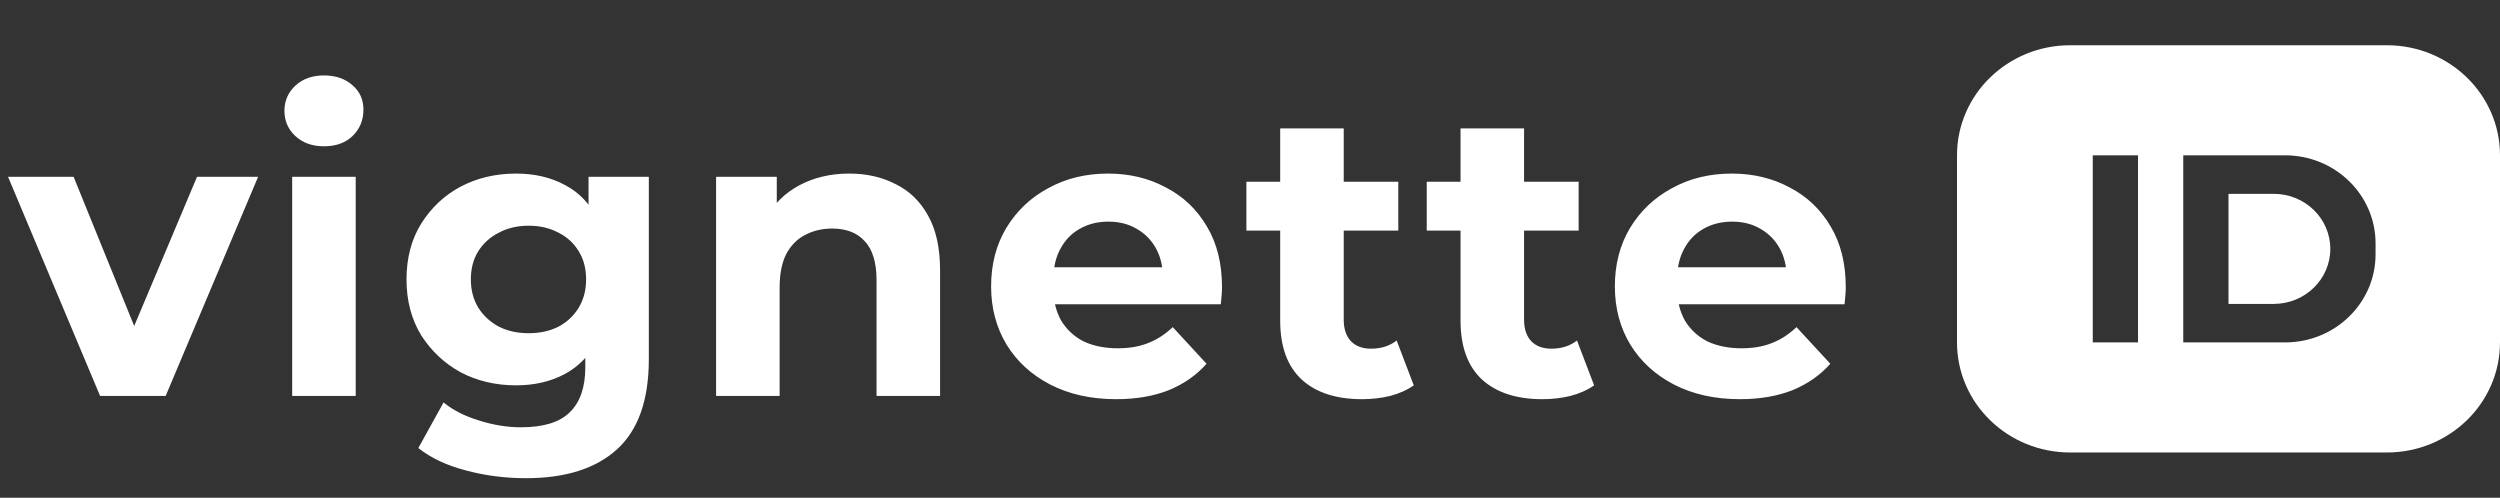 <svg width="221" height="44" viewBox="0 0 221 44" fill="none" xmlns="http://www.w3.org/2000/svg">
<rect x="0" y="0" width="221" height="44" fill="#333333" stroke="none"/>
<path d="M8.848 35L0.712 15.632H6.508L13.276 32.3H10.396L17.416 15.632H22.816L14.644 35H8.848ZM25.828 35V15.632H31.444V35H25.828ZM28.636 12.932C27.604 12.932 26.764 12.632 26.116 12.032C25.468 11.432 25.144 10.688 25.144 9.8C25.144 8.912 25.468 8.168 26.116 7.568C26.764 6.968 27.604 6.668 28.636 6.668C29.668 6.668 30.508 6.956 31.156 7.532C31.804 8.084 32.128 8.804 32.128 9.692C32.128 10.628 31.804 11.408 31.156 12.032C30.532 12.632 29.692 12.932 28.636 12.932ZM46.484 42.272C44.66 42.272 42.896 42.044 41.192 41.588C39.512 41.156 38.108 40.496 36.98 39.608L39.212 35.576C40.028 36.248 41.06 36.776 42.308 37.16C43.58 37.568 44.828 37.772 46.052 37.772C48.044 37.772 49.484 37.328 50.372 36.44C51.284 35.552 51.74 34.232 51.74 32.48V29.564L52.1 24.704L52.028 19.808V15.632H57.356V31.76C57.356 35.36 56.42 38.012 54.548 39.716C52.676 41.42 49.988 42.272 46.484 42.272ZM45.62 34.064C43.82 34.064 42.188 33.68 40.724 32.912C39.284 32.12 38.12 31.028 37.232 29.636C36.368 28.22 35.936 26.576 35.936 24.704C35.936 22.808 36.368 21.164 37.232 19.772C38.12 18.356 39.284 17.264 40.724 16.496C42.188 15.728 43.82 15.344 45.62 15.344C47.252 15.344 48.692 15.68 49.94 16.352C51.188 17 52.16 18.02 52.856 19.412C53.552 20.78 53.9 22.544 53.9 24.704C53.9 26.84 53.552 28.604 52.856 29.996C52.16 31.364 51.188 32.384 49.94 33.056C48.692 33.728 47.252 34.064 45.62 34.064ZM46.736 29.456C47.72 29.456 48.596 29.264 49.364 28.88C50.132 28.472 50.732 27.908 51.164 27.188C51.596 26.468 51.812 25.64 51.812 24.704C51.812 23.744 51.596 22.916 51.164 22.22C50.732 21.5 50.132 20.948 49.364 20.564C48.596 20.156 47.72 19.952 46.736 19.952C45.752 19.952 44.876 20.156 44.108 20.564C43.34 20.948 42.728 21.5 42.272 22.22C41.84 22.916 41.624 23.744 41.624 24.704C41.624 25.64 41.84 26.468 42.272 27.188C42.728 27.908 43.34 28.472 44.108 28.88C44.876 29.264 45.752 29.456 46.736 29.456ZM75.075 15.344C76.611 15.344 77.979 15.656 79.179 16.28C80.403 16.88 81.363 17.816 82.059 19.088C82.755 20.336 83.103 21.944 83.103 23.912V35H77.487V24.776C77.487 23.216 77.139 22.064 76.443 21.32C75.771 20.576 74.811 20.204 73.563 20.204C72.675 20.204 71.871 20.396 71.151 20.78C70.455 21.14 69.903 21.704 69.495 22.472C69.111 23.24 68.919 24.224 68.919 25.424V35H63.303V15.632H68.667V20.996L67.659 19.376C68.355 18.08 69.351 17.084 70.647 16.388C71.943 15.692 73.419 15.344 75.075 15.344ZM98.666 35.288C96.458 35.288 94.514 34.856 92.834 33.992C91.178 33.128 89.894 31.952 88.982 30.464C88.07 28.952 87.614 27.236 87.614 25.316C87.614 23.372 88.058 21.656 88.946 20.168C89.858 18.656 91.094 17.48 92.654 16.64C94.214 15.776 95.978 15.344 97.946 15.344C99.842 15.344 101.546 15.752 103.058 16.568C104.594 17.36 105.806 18.512 106.694 20.024C107.582 21.512 108.026 23.3 108.026 25.388C108.026 25.604 108.014 25.856 107.99 26.144C107.966 26.408 107.942 26.66 107.918 26.9H92.186V23.624H104.966L102.806 24.596C102.806 23.588 102.602 22.712 102.194 21.968C101.786 21.224 101.222 20.648 100.502 20.24C99.782 19.808 98.942 19.592 97.982 19.592C97.022 19.592 96.17 19.808 95.426 20.24C94.706 20.648 94.142 21.236 93.734 22.004C93.326 22.748 93.122 23.636 93.122 24.668V25.532C93.122 26.588 93.35 27.524 93.806 28.34C94.286 29.132 94.946 29.744 95.786 30.176C96.65 30.584 97.658 30.788 98.81 30.788C99.842 30.788 100.742 30.632 101.51 30.32C102.302 30.008 103.022 29.54 103.67 28.916L106.658 32.156C105.77 33.164 104.654 33.944 103.31 34.496C101.966 35.024 100.418 35.288 98.666 35.288ZM120.405 35.288C118.125 35.288 116.349 34.712 115.077 33.56C113.805 32.384 113.169 30.644 113.169 28.34V11.348H118.785V28.268C118.785 29.084 119.001 29.72 119.433 30.176C119.865 30.608 120.453 30.824 121.197 30.824C122.085 30.824 122.841 30.584 123.465 30.104L124.977 34.064C124.401 34.472 123.705 34.784 122.889 35C122.097 35.192 121.269 35.288 120.405 35.288ZM110.181 20.384V16.064H123.609V20.384H110.181ZM136.348 35.288C134.068 35.288 132.292 34.712 131.02 33.56C129.748 32.384 129.112 30.644 129.112 28.34V11.348H134.728V28.268C134.728 29.084 134.944 29.72 135.376 30.176C135.808 30.608 136.396 30.824 137.14 30.824C138.028 30.824 138.784 30.584 139.408 30.104L140.92 34.064C140.344 34.472 139.648 34.784 138.832 35C138.04 35.192 137.212 35.288 136.348 35.288ZM126.124 20.384V16.064H139.552V20.384H126.124ZM153.806 35.288C151.598 35.288 149.654 34.856 147.974 33.992C146.318 33.128 145.034 31.952 144.122 30.464C143.21 28.952 142.754 27.236 142.754 25.316C142.754 23.372 143.198 21.656 144.086 20.168C144.998 18.656 146.234 17.48 147.794 16.64C149.354 15.776 151.118 15.344 153.086 15.344C154.982 15.344 156.686 15.752 158.198 16.568C159.734 17.36 160.946 18.512 161.834 20.024C162.722 21.512 163.166 23.3 163.166 25.388C163.166 25.604 163.154 25.856 163.13 26.144C163.106 26.408 163.082 26.66 163.058 26.9H147.326V23.624H160.106L157.946 24.596C157.946 23.588 157.742 22.712 157.334 21.968C156.926 21.224 156.362 20.648 155.642 20.24C154.922 19.808 154.082 19.592 153.122 19.592C152.162 19.592 151.31 19.808 150.566 20.24C149.846 20.648 149.282 21.236 148.874 22.004C148.466 22.748 148.262 23.636 148.262 24.668V25.532C148.262 26.588 148.49 27.524 148.946 28.34C149.426 29.132 150.086 29.744 150.926 30.176C151.79 30.584 152.798 30.788 153.95 30.788C154.982 30.788 155.882 30.632 156.65 30.32C157.442 30.008 158.162 29.54 158.81 28.916L161.798 32.156C160.91 33.164 159.794 33.944 158.45 34.496C157.106 35.024 155.558 35.288 153.806 35.288Z" fill="white"/>
<path fill-rule="evenodd" clip-rule="evenodd" d="M221 30.27C221 35.644 216.523 40 211 40H183C177.477 40 173 35.644 173 30.27V13.73C173 8.356 177.477 4 183 4H211C216.523 4 221 8.356 221 13.73V30.27ZM185 30.27V13.73H189V30.27H185ZM193 30.27V13.73H197H202C206.418 13.73 210 17.215 210 21.514V22.486C210 26.785 206.418 30.27 202 30.27H197H193ZM197 26.865V17.135H201C203.761 17.135 206 19.313 206 22C206 24.687 203.761 26.865 201 26.865H197Z" fill="white"/>
</svg>
